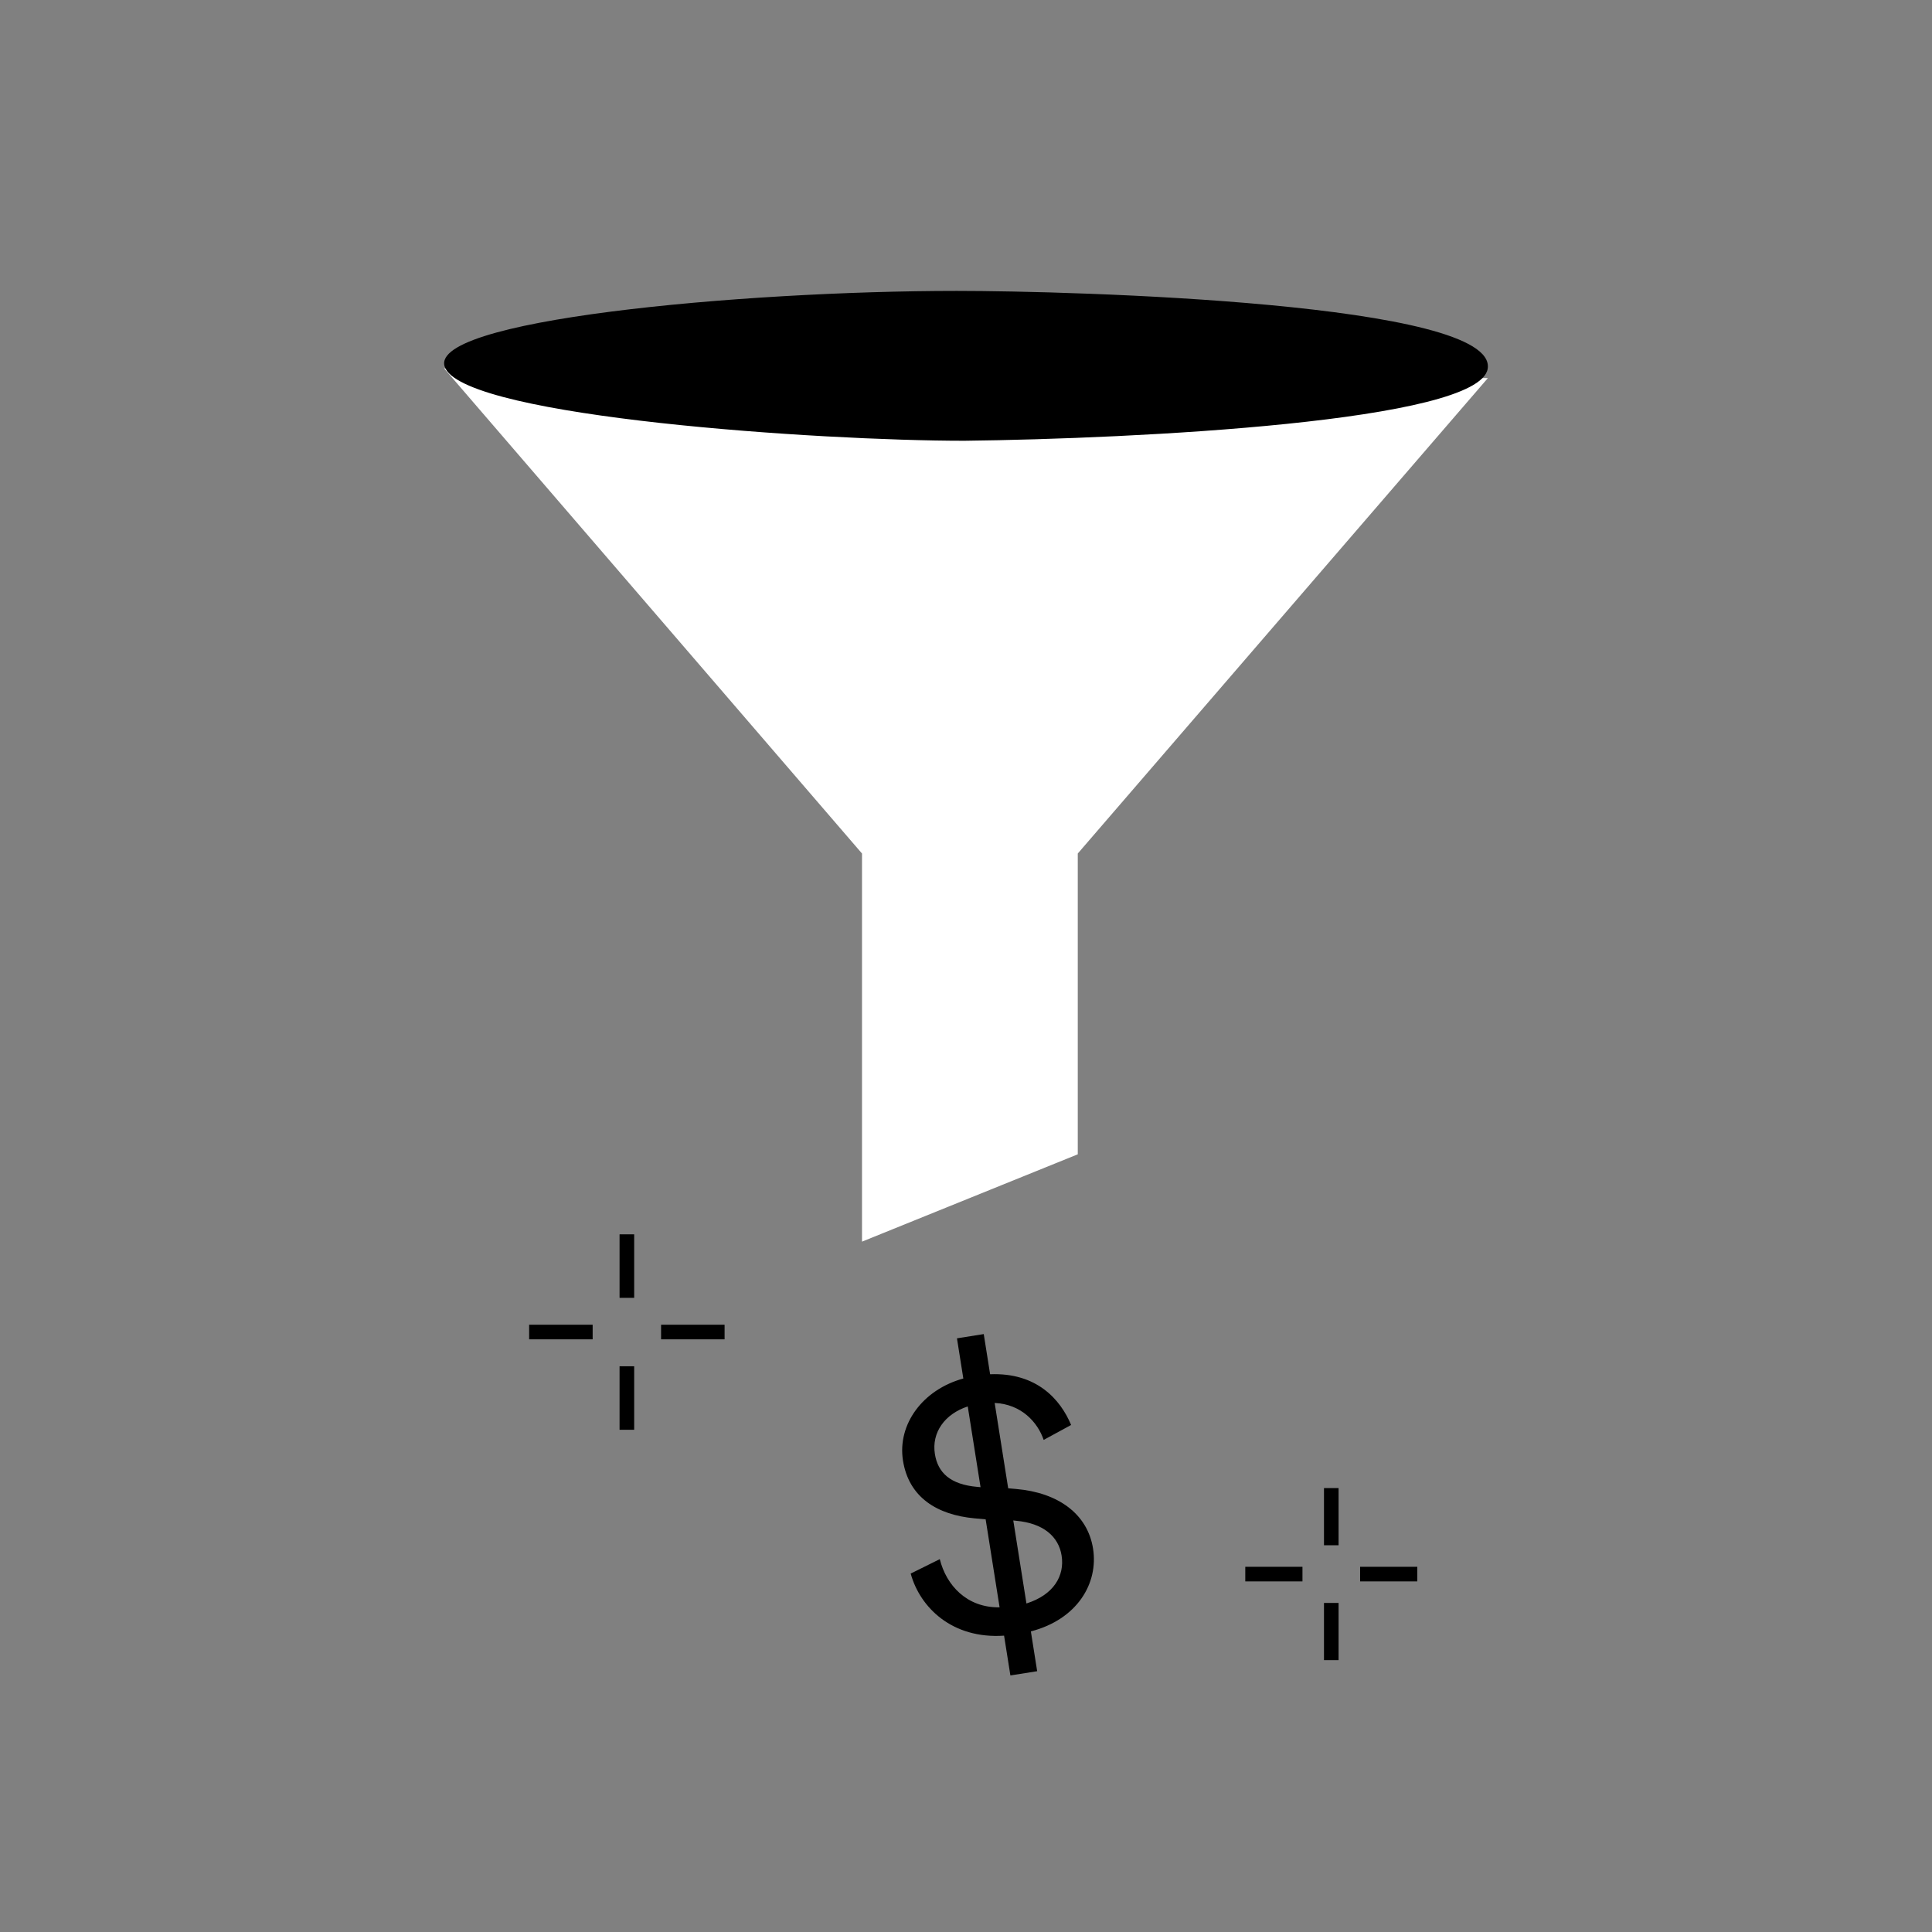 <?xml version="1.0" encoding="UTF-8"?> <svg xmlns="http://www.w3.org/2000/svg" width="172" height="172" viewBox="0 0 172 172" fill="none"><rect x="0" y="0" width="172" height="172" fill="#808080" stroke="none"/><path d="M76.742 75.987L39.539 32.797L132.461 33.661L95.95 75.987V102.765L76.742 110.539V75.987Z" fill="white"></path><path d="M132.444 32.829C131.688 37.538 101.069 39.064 85.854 39.239C72.89 39.239 41.964 37.146 39.669 32.829C37.373 28.512 66.005 25.899 85.18 25.898C95.452 25.898 133.389 26.942 132.444 32.829Z" fill="black"></path><path d="M92.336 148.782L89.952 149.16L89.39 145.617C84.76 145.931 81.902 143.102 81.076 140.09L83.666 138.806C84.243 141.124 86.064 143.141 88.991 143.096L87.749 135.261L86.757 135.173C83.425 134.863 80.909 133.306 80.39 130.036C79.877 126.8 82.148 123.716 85.762 122.724L85.195 119.147L87.58 118.769L88.147 122.346C92.276 122.18 94.401 124.568 95.358 126.861L92.915 128.191C92.388 126.633 90.944 125.011 88.552 124.901L89.756 132.498L90.464 132.56C94.181 132.879 96.82 134.766 97.311 137.866C97.803 140.966 95.9 144.166 91.775 145.239L92.336 148.782ZM94.511 138.484C94.241 136.781 92.867 135.602 90.458 135.39L90.209 135.36L91.381 142.752C93.808 141.983 94.797 140.29 94.511 138.484ZM83.23 129.446C83.495 131.115 84.604 132.162 87.012 132.374L87.295 132.399L86.156 125.211C84.098 125.886 82.928 127.538 83.23 129.446Z" fill="black"></path><path d="M125.527 140.137L121.737 140.137" stroke="black" stroke-width="1.3" stroke-linecap="square"></path><path d="M118.52 133.129L118.52 136.919" stroke="black" stroke-width="1.3" stroke-linecap="square"></path><path d="M115.304 140.137L111.514 140.137" stroke="black" stroke-width="1.3" stroke-linecap="square"></path><path d="M118.52 143.355L118.52 147.145" stroke="black" stroke-width="1.3" stroke-linecap="square"></path><path d="M63.858 118.586L59.504 118.586" stroke="black" stroke-width="1.3" stroke-linecap="square"></path><path d="M55.808 110.539L55.808 114.893" stroke="black" stroke-width="1.3" stroke-linecap="square"></path><path d="M52.112 118.586L47.758 118.586" stroke="black" stroke-width="1.3" stroke-linecap="square"></path><path d="M55.808 122.285L55.808 126.639" stroke="black" stroke-width="1.3" stroke-linecap="square"></path></svg> 